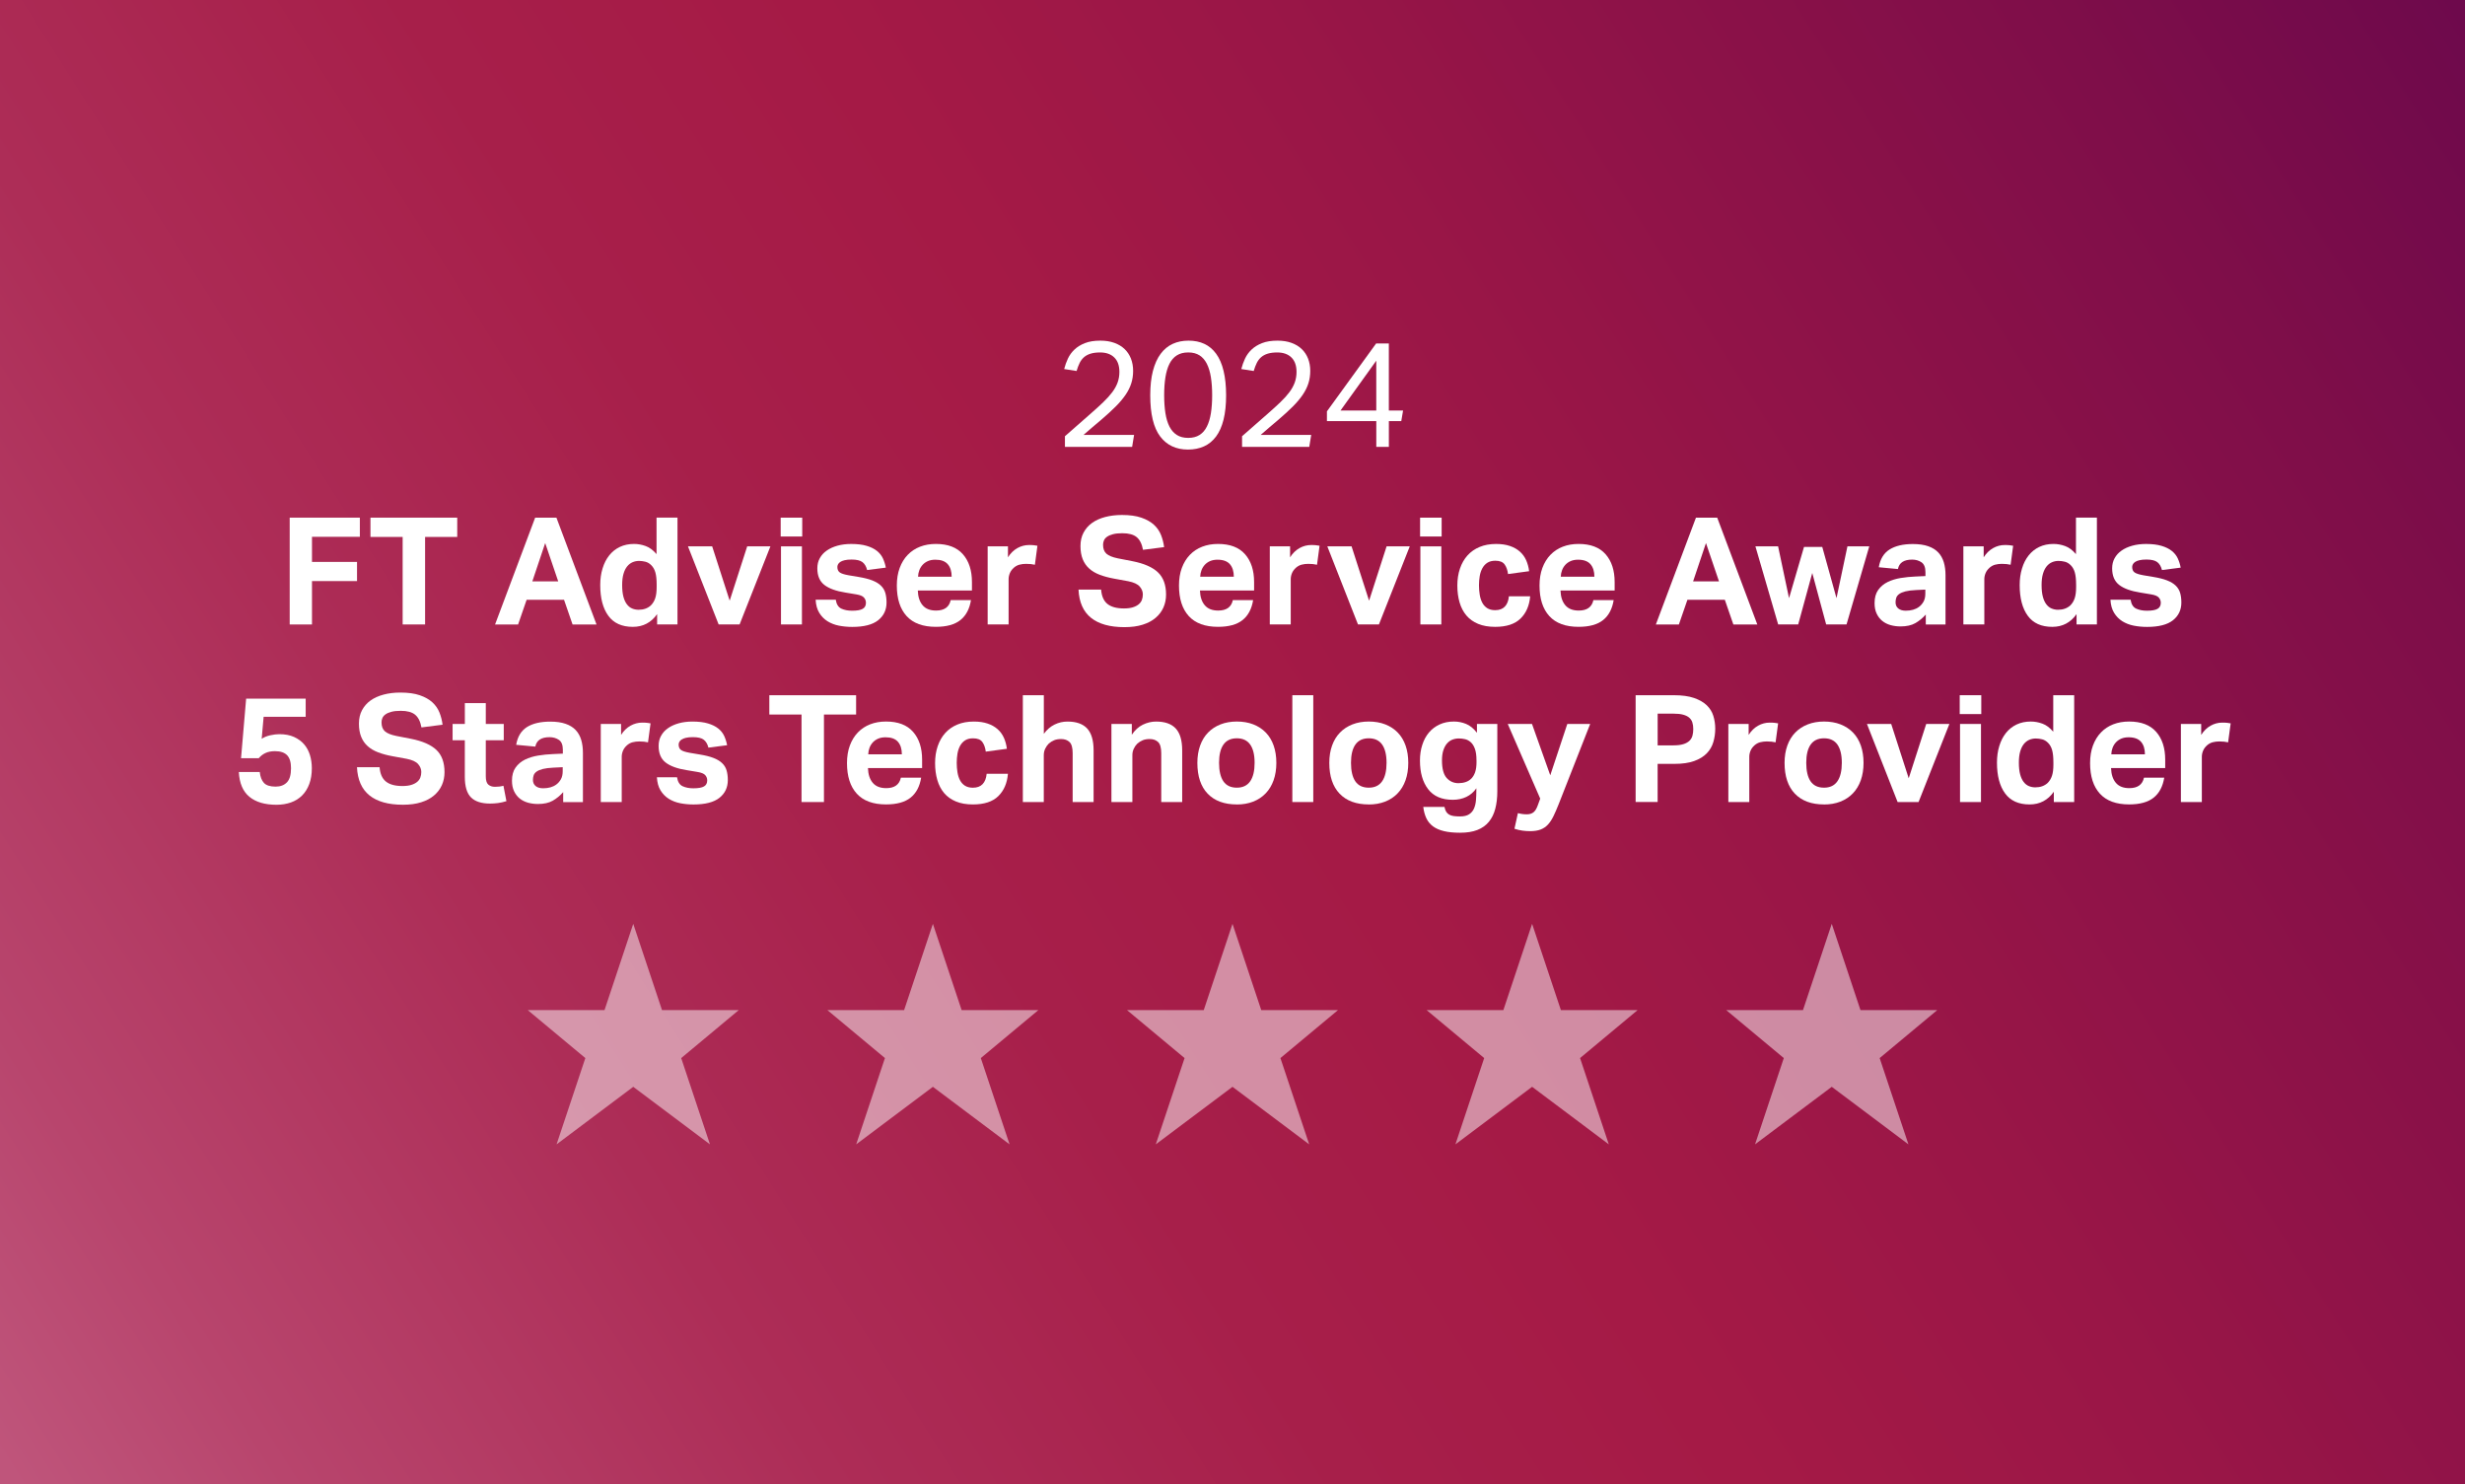 <?xml version="1.0" encoding="UTF-8"?>
<svg id="Layer_1" data-name="Layer 1" xmlns="http://www.w3.org/2000/svg" width="1098" height="661.16" xmlns:xlink="http://www.w3.org/1999/xlink" viewBox="0 0 1098 661.16">
  <rect x="0" y="0" width="1098" height="661.16" fill="#808080" stroke="none"/>
  <defs>
    <style>
      .cls-1 {
        fill: none;
      }

      .cls-2 {
        fill: url(#linear-gradient);
      }

      .cls-3 {
        clip-path: url(#clippath-1);
      }

      .cls-4 {
        clip-path: url(#clippath-3);
      }

      .cls-5 {
        clip-path: url(#clippath-4);
      }

      .cls-6 {
        clip-path: url(#clippath-2);
      }

      .cls-7 {
        clip-path: url(#clippath-7);
      }

      .cls-8 {
        clip-path: url(#clippath-6);
      }

      .cls-9 {
        clip-path: url(#clippath-5);
      }

      .cls-10 {
        fill: #fff;
      }

      .cls-11 {
        opacity: .5;
      }

      .cls-12 {
        clip-path: url(#clippath);
      }
    </style>
    <clipPath id="clippath">
      <rect class="cls-1" width="1098" height="661.16"/>
    </clipPath>
    <clipPath id="clippath-1">
      <rect class="cls-1" width="1098" height="661.16"/>
    </clipPath>
    <linearGradient id="linear-gradient" x1="544.81" y1="-112.92" x2="548.97" y2="-112.92" gradientTransform="translate(-130745 107620.9) rotate(-27.93) scale(308.51 294.86) skewX(4.04)" gradientUnits="userSpaceOnUse">
      <stop offset="0" stop-color="#bf557b"/>
      <stop offset=".08" stop-color="#b8456d"/>
      <stop offset=".24" stop-color="#ad2d57"/>
      <stop offset=".39" stop-color="#a71f4a"/>
      <stop offset=".51" stop-color="#a51a46"/>
      <stop offset=".64" stop-color="#9a1647"/>
      <stop offset=".87" stop-color="#7f0e49"/>
      <stop offset="1" stop-color="#6d094c"/>
    </linearGradient>
    <clipPath id="clippath-2">
      <rect class="cls-1" width="1098" height="661.16"/>
    </clipPath>
    <clipPath id="clippath-3">
      <rect class="cls-1" x="197.62" y="378.16" width="168.92" height="135.7"/>
    </clipPath>
    <clipPath id="clippath-4">
      <rect class="cls-1" x="731.46" y="378.16" width="168.92" height="135.7"/>
    </clipPath>
    <clipPath id="clippath-5">
      <rect class="cls-1" x="598.01" y="378.16" width="168.92" height="135.7"/>
    </clipPath>
    <clipPath id="clippath-6">
      <rect class="cls-1" x="464.54" y="378.16" width="168.92" height="135.7"/>
    </clipPath>
    <clipPath id="clippath-7">
      <rect class="cls-1" x="331.08" y="378.16" width="168.92" height="135.7"/>
    </clipPath>
  </defs>
  <g class="cls-12">
    <g>
      <g class="cls-3">
        <polygon class="cls-2" points="-311.75 165.29 823.49 -436.63 1409.75 495.87 274.49 1097.78 -311.75 165.29"/>
      </g>
      <g>
        <path class="cls-10" d="M474.43,194.24c1.69-1.51,3.51-3.11,5.46-4.79s3.93-3.42,5.93-5.2c2.13-1.86,4-3.57,5.6-5.1s2.93-3.01,4-4.43c1.07-1.42,1.86-2.86,2.4-4.33.53-1.47.8-3.04.8-4.73,0-2.8-.76-4.95-2.27-6.43-1.51-1.49-3.62-2.24-6.34-2.24-1.64,0-3.04.18-4.2.53-1.16.35-2.14.88-2.93,1.56-.8.69-1.45,1.54-1.96,2.57-.51,1.02-.97,2.23-1.37,3.6l-5.53-.87c.4-1.6.96-3.15,1.66-4.66s1.69-2.85,2.93-4.03,2.8-2.14,4.66-2.86c1.86-.74,4.15-1.1,6.86-1.1,2.36,0,4.44.33,6.27,1s3.34,1.59,4.56,2.77c1.22,1.18,2.16,2.59,2.8,4.23.64,1.64.97,3.47.97,5.46s-.28,3.87-.84,5.6c-.55,1.73-1.41,3.44-2.57,5.13-1.16,1.69-2.62,3.43-4.4,5.2s-3.89,3.71-6.34,5.8c-1.29,1.11-2.61,2.24-3.97,3.36-1.36,1.13-2.68,2.28-3.97,3.43h22.52l-.87,5.33h-29.93v-4.79h.02Z"/>
        <path class="cls-10" d="M529.15,200.24c-5.29,0-9.41-1.94-12.36-5.83s-4.43-10-4.43-18.36c0-4.18.4-7.8,1.2-10.86s1.94-5.6,3.44-7.6c1.49-1.99,3.27-3.47,5.37-4.43,2.09-.96,4.44-1.43,7.06-1.43s4.97.47,7.03,1.43c2.07.96,3.82,2.44,5.27,4.43s2.55,4.53,3.29,7.6,1.13,6.69,1.13,10.86-.37,7.79-1.13,10.83-1.86,5.55-3.33,7.53c-1.47,1.97-3.25,3.45-5.37,4.4-2.12.96-4.5,1.43-7.16,1.43h-.01ZM529.28,195.04c1.99,0,3.68-.43,5.04-1.3s2.45-2.1,3.26-3.74c.83-1.62,1.42-3.61,1.8-5.96.37-2.36.56-5.02.56-8s-.19-5.64-.56-8-.98-4.35-1.8-5.99c-.83-1.64-1.91-2.9-3.26-3.77-1.36-.87-3.03-1.3-5.04-1.3s-3.69.43-5.07,1.3-2.48,2.13-3.29,3.77c-.83,1.64-1.42,3.65-1.8,5.99-.37,2.36-.56,5.02-.56,8s.19,5.64.56,8,.98,4.34,1.8,5.96c.83,1.62,1.92,2.86,3.29,3.74s3.06,1.3,5.07,1.3Z"/>
        <path class="cls-10" d="M553.33,194.24c1.69-1.51,3.5-3.11,5.46-4.79,1.95-1.69,3.93-3.42,5.93-5.2,2.13-1.86,4-3.57,5.6-5.1s2.93-3.01,4-4.43c1.07-1.42,1.86-2.86,2.4-4.33.53-1.47.8-3.04.8-4.73,0-2.8-.76-4.95-2.27-6.43-1.51-1.49-3.62-2.24-6.34-2.24-1.64,0-3.04.18-4.2.53-1.16.35-2.14.88-2.93,1.56-.8.69-1.45,1.54-1.96,2.57-.51,1.02-.97,2.23-1.37,3.6l-5.53-.87c.4-1.6.96-3.15,1.66-4.66s1.69-2.85,2.93-4.03,2.8-2.14,4.66-2.86c1.86-.74,4.15-1.1,6.86-1.1,2.36,0,4.44.33,6.27,1s3.34,1.59,4.56,2.77c1.22,1.18,2.16,2.59,2.8,4.23.64,1.64.97,3.47.97,5.46s-.28,3.87-.84,5.6c-.55,1.73-1.41,3.44-2.57,5.13-1.16,1.69-2.62,3.43-4.4,5.2s-3.89,3.71-6.34,5.8c-1.29,1.11-2.61,2.24-3.97,3.36-1.36,1.13-2.68,2.28-3.97,3.43h22.52l-.87,5.33h-29.93v-4.79h.02Z"/>
        <path class="cls-10" d="M591.05,183.24l21.93-30.26h5.66v29.86h6.34l-.8,4.73h-5.53v11.46h-5.6v-11.46h-21.99v-4.33h0ZM613.04,182.85v-22.19l-15.93,22.19h15.93Z"/>
      </g>
      <g>
        <path class="cls-10" d="M129.03,230.57h31.26v8.53h-21.32v11.19h20.06v8.53h-20.06v19.33h-9.93v-47.58h-.01Z"/>
        <path class="cls-10" d="M179.34,239.16h-14.32v-8.59h38.65v8.59h-14.32v38.98h-9.99v-38.98h-.01Z"/>
        <path class="cls-10" d="M238.39,230.57h9.46l17.86,47.58h-10.67l-3.8-11h-16.66l-3.8,11h-10.26l17.86-47.58h0ZM248.65,258.95l-5.8-17.06-5.73,17.06h11.52,0Z"/>
        <path class="cls-10" d="M292.7,273.55c-2.67,3.78-6.27,5.66-10.8,5.66-4.89,0-8.53-1.64-10.93-4.94-2.4-3.28-3.6-7.84-3.6-13.66,0-2.71.34-5.19,1.04-7.43.68-2.25,1.67-4.18,2.96-5.8s2.86-2.88,4.73-3.77c1.86-.89,3.98-1.33,6.34-1.33,1.73,0,3.45.31,5.17.94,1.71.62,3.32,1.82,4.84,3.6v-16.26h9.33v47.58h-9.07v-4.59h0ZM292.5,260.35c0-2.23-.19-4-.56-5.33-.37-1.33-.99-2.42-1.83-3.26-.8-.8-1.67-1.32-2.63-1.56-.96-.24-1.9-.36-2.83-.36-1.02,0-1.98.2-2.9.59-.91.4-1.71,1.02-2.4,1.86-.69.85-1.23,1.95-1.63,3.33s-.59,3.02-.59,4.94c0,2.09.19,3.83.56,5.23s.9,2.53,1.56,3.39c.66.87,1.44,1.49,2.34,1.86s1.84.56,2.86.56c2.23,0,4.04-.64,5.46-1.93.89-.89,1.54-1.96,1.96-3.23s.63-2.9.63-4.9v-1.2h0Z"/>
        <path class="cls-10" d="M306.43,243.36h10.8l7.8,24.2,7.8-24.2h10.34l-13.73,34.78h-9.33l-13.66-34.78h-.01Z"/>
        <path class="cls-10" d="M347.74,230.57h9.6v8.4h-9.6v-8.4ZM347.88,243.36h9.33v34.78h-9.33v-34.78Z"/>
        <path class="cls-10" d="M372.27,267.08c.31,2.04,1.13,3.37,2.47,4,1.33.62,2.93.94,4.79.94,2.23,0,3.81-.28,4.76-.84.96-.55,1.43-1.45,1.43-2.7,0-.89-.3-1.66-.9-2.34-.59-.66-1.74-1.13-3.43-1.4l-4.79-.8c-4.22-.66-7.36-1.81-9.43-3.43s-3.1-4.08-3.1-7.36c0-1.69.36-3.2,1.1-4.53s1.76-2.47,3.1-3.39c1.33-.94,2.92-1.65,4.76-2.17,1.84-.51,3.88-.77,6.09-.77,2.75,0,5.07.28,6.93.84,1.86.55,3.38,1.3,4.56,2.24s2.06,2.04,2.67,3.33c.59,1.29,1.04,2.67,1.3,4.13l-8.33,1.07c-.4-1.6-1.1-2.78-2.1-3.54s-2.61-1.13-4.83-1.13c-1.25,0-2.28.1-3.1.3-.83.2-1.47.45-1.93.77-.46.31-.8.66-1,1.07-.2.4-.3.78-.3,1.13,0,1.11.34,1.92,1.04,2.44.68.51,2.03.95,4.03,1.3l4.4.74c2.45.4,4.46.91,6.06,1.53s2.88,1.39,3.83,2.3c.96.91,1.62,1.99,1.99,3.23.37,1.25.56,2.69.56,4.33,0,3.28-1.25,5.92-3.74,7.9-2.49,1.97-6.34,2.96-11.52,2.96-2.09,0-4.08-.19-5.96-.56s-3.58-1.04-5.07-1.96c-1.49-.94-2.71-2.18-3.67-3.74s-1.5-3.5-1.63-5.86h8.92l.02-.02Z"/>
        <path class="cls-10" d="M432.51,267.28c-.62,3.91-2.19,6.88-4.69,8.89-2.51,2.02-6.16,3.03-10.96,3.03-5.77,0-10.11-1.6-13.02-4.79-2.91-3.2-4.36-7.73-4.36-13.6,0-2.93.42-5.54,1.27-7.83s2.03-4.23,3.57-5.83,3.36-2.81,5.5-3.64,4.48-1.23,7.06-1.23c5.33,0,9.34,1.53,12.03,4.59,2.69,3.06,4.03,7.19,4.03,12.4v3.74h-24.12c.09,2.8.8,4.99,2.14,6.57,1.33,1.58,3.33,2.37,5.99,2.37,3.69,0,5.86-1.55,6.53-4.66h9.07-.03ZM423.91,256.89c0-2.4-.58-4.26-1.76-5.6s-3.01-1.99-5.5-1.99c-1.25,0-2.34.2-3.26.59-.94.4-1.72.95-2.37,1.63-.64.69-1.15,1.49-1.5,2.4-.35.91-.55,1.9-.59,2.96h15-.01Z"/>
        <path class="cls-10" d="M439.91,243.36h9.07v4.87c1.16-1.82,2.56-3.18,4.2-4.1s3.37-1.37,5.2-1.37c.89,0,1.62.03,2.2.1.57.07,1.09.14,1.53.23l-1.13,8.46c-1.07-.26-2.38-.4-3.93-.4-1.02,0-1.99.12-2.93.36s-1.77.71-2.53,1.37c-.8.72-1.39,1.51-1.76,2.4s-.56,1.8-.56,2.73v20.13h-9.33v-34.78h-.01Z"/>
        <path class="cls-10" d="M490.48,262.62c.22,2.93,1.17,5.07,2.83,6.4,1.66,1.33,4.12,1.99,7.36,1.99,1.55,0,2.86-.17,3.93-.5s1.93-.78,2.6-1.33c.66-.55,1.15-1.21,1.43-1.96.29-.76.43-1.58.43-2.47,0-1.25-.46-2.41-1.4-3.5-.94-1.09-2.64-1.87-5.13-2.37l-6.19-1.13c-2.45-.44-4.59-1.02-6.47-1.73-1.86-.71-3.44-1.63-4.69-2.77-1.27-1.13-2.24-2.52-2.9-4.16s-1-3.6-1-5.86.45-4.26,1.37-5.99,2.18-3.17,3.8-4.33c1.62-1.16,3.57-2.03,5.83-2.63,2.27-.59,4.75-.9,7.46-.9,3.47,0,6.36.4,8.66,1.2,2.31.8,4.18,1.85,5.6,3.16,1.42,1.31,2.48,2.83,3.16,4.56.68,1.73,1.15,3.54,1.37,5.4l-9.4,1.2c-.48-2.62-1.43-4.51-2.83-5.66-1.4-1.16-3.53-1.73-6.37-1.73-1.69,0-3.07.14-4.16.43s-1.96.66-2.63,1.13c-.67.46-1.13,1.01-1.4,1.63s-.4,1.27-.4,1.93c0,1.77.5,3.11,1.5,4,1,.89,2.7,1.58,5.1,2.07l6.53,1.27c5.16,1.02,8.94,2.68,11.33,4.97,2.4,2.29,3.6,5.59,3.6,9.89,0,2.09-.39,4.01-1.17,5.76s-1.93,3.28-3.47,4.59c-1.53,1.31-3.46,2.34-5.76,3.06-2.31.74-5.02,1.1-8.13,1.1-6.49,0-11.45-1.39-14.9-4.16-3.45-2.78-5.3-6.96-5.56-12.56h10.08Z"/>
        <path class="cls-10" d="M558.19,267.28c-.63,3.91-2.19,6.88-4.69,8.89-2.51,2.02-6.16,3.03-10.96,3.03-5.77,0-10.11-1.6-13.02-4.79-2.91-3.2-4.36-7.73-4.36-13.6,0-2.93.42-5.54,1.27-7.83s2.03-4.23,3.57-5.83c1.53-1.6,3.36-2.81,5.5-3.64s4.48-1.23,7.06-1.23c5.33,0,9.34,1.53,12.03,4.59s4.03,7.19,4.03,12.4v3.74h-24.12c.09,2.8.8,4.99,2.14,6.57,1.33,1.58,3.33,2.37,5.99,2.37,3.69,0,5.86-1.55,6.53-4.66h9.07-.03ZM549.59,256.89c0-2.4-.59-4.26-1.76-5.6-1.18-1.33-3.01-1.99-5.5-1.99-1.25,0-2.34.2-3.26.59-.94.4-1.72.95-2.37,1.63-.64.69-1.15,1.49-1.5,2.4-.35.91-.55,1.9-.59,2.96h15-.01Z"/>
        <path class="cls-10" d="M565.58,243.36h9.07v4.87c1.16-1.82,2.56-3.18,4.2-4.1s3.37-1.37,5.2-1.37c.89,0,1.62.03,2.2.1.57.07,1.09.14,1.53.23l-1.13,8.46c-1.07-.26-2.38-.4-3.93-.4-1.02,0-1.99.12-2.93.36s-1.77.71-2.53,1.37c-.8.72-1.39,1.51-1.76,2.4-.37.89-.56,1.8-.56,2.73v20.13h-9.33v-34.78h-.01Z"/>
        <path class="cls-10" d="M591.24,243.36h10.8l7.8,24.2,7.8-24.2h10.32l-13.73,34.78h-9.33l-13.66-34.78Z"/>
        <path class="cls-10" d="M632.56,230.57h9.6v8.4h-9.6v-8.4ZM632.69,243.36h9.33v34.78h-9.33v-34.78Z"/>
        <path class="cls-10" d="M681.6,265.55c-.35,4.18-1.78,7.49-4.3,9.96s-6.28,3.7-11.29,3.7c-2.93,0-5.47-.44-7.6-1.33-2.14-.89-3.88-2.14-5.23-3.74s-2.37-3.54-3.03-5.8c-.66-2.27-1-4.77-1-7.53s.39-5.28,1.17-7.56c.78-2.29,1.9-4.24,3.36-5.86s3.26-2.88,5.4-3.77,4.57-1.33,7.33-1.33c2.36,0,4.41.3,6.16.9,1.75.59,3.23,1.43,4.43,2.5s2.14,2.35,2.8,3.83c.66,1.49,1.11,3.12,1.33,4.9l-9.4,1.27c-.22-1.77-.74-3.21-1.53-4.3-.8-1.09-2.18-1.63-4.13-1.63-1.42,0-2.6.3-3.54.9s-1.67,1.41-2.24,2.44c-.55,1.02-.95,2.19-1.17,3.5-.22,1.31-.33,2.68-.33,4.1s.11,2.86.33,4.2c.22,1.33.59,2.51,1.13,3.54.53,1.02,1.27,1.83,2.2,2.44.94.59,2.12.9,3.54.9,1.86,0,3.31-.53,4.33-1.6s1.62-2.6,1.8-4.59h9.46l.02-.06Z"/>
        <path class="cls-10" d="M718.79,267.28c-.63,3.91-2.19,6.88-4.69,8.89-2.51,2.02-6.16,3.03-10.96,3.03-5.77,0-10.11-1.6-13.02-4.79-2.91-3.2-4.36-7.73-4.36-13.6,0-2.93.42-5.54,1.27-7.83s2.03-4.23,3.57-5.83c1.53-1.6,3.36-2.81,5.5-3.64s4.48-1.23,7.06-1.23c5.33,0,9.34,1.53,12.03,4.59s4.03,7.19,4.03,12.4v3.74h-24.12c.09,2.8.8,4.99,2.14,6.57,1.33,1.58,3.33,2.37,5.99,2.37,3.69,0,5.86-1.55,6.53-4.66h9.07-.03ZM710.2,256.89c0-2.4-.59-4.26-1.76-5.6-1.18-1.33-3.01-1.99-5.5-1.99-1.25,0-2.34.2-3.26.59-.94.4-1.72.95-2.37,1.63-.64.69-1.15,1.49-1.5,2.4-.35.91-.55,1.9-.59,2.96h15-.01Z"/>
        <path class="cls-10" d="M755.45,230.57h9.46l17.86,47.58h-10.67l-3.8-11h-16.66l-3.8,11h-10.26l17.86-47.58h0ZM765.7,258.95l-5.8-17.06-5.73,17.06h11.52Z"/>
        <path class="cls-10" d="M781.9,243.36h10.13l4.87,23.06,6.67-22.8h8.13l6.34,22.8,4.87-23.06h9.73l-10.13,34.78h-9.07l-6.19-22.93-6.27,22.93h-8.92l-10.13-34.78h-.02Z"/>
        <path class="cls-10" d="M857.8,273.75c-1.38,1.55-2.92,2.82-4.63,3.8s-3.92,1.47-6.63,1.47c-1.55,0-3.03-.2-4.43-.59s-2.62-1.02-3.67-1.86c-1.05-.85-1.87-1.92-2.5-3.23-.63-1.31-.94-2.88-.94-4.69,0-2.4.53-4.35,1.6-5.86,1.07-1.51,2.47-2.69,4.2-3.54s3.68-1.44,5.83-1.8c2.16-.35,4.34-.57,6.57-.66l4.46-.2v-1.73c0-2.14-.59-3.6-1.76-4.4-1.18-.8-2.57-1.2-4.16-1.2-3.69,0-5.8,1.4-6.34,4.2l-8.53-.8c.62-3.65,2.23-6.27,4.79-7.9,2.58-1.62,6.04-2.44,10.4-2.44,2.67,0,4.94.32,6.8.97,1.86.64,3.36,1.56,4.5,2.77s1.95,2.66,2.47,4.36c.51,1.71.77,3.64.77,5.76v21.99h-8.79v-4.42ZM857.61,262.62l-4.13.2c-1.96.09-3.54.29-4.73.59-1.2.31-2.13.71-2.77,1.17s-1.08,1.01-1.3,1.63c-.22.63-.33,1.31-.33,2.07,0,1.16.4,2.07,1.2,2.73.8.66,1.91,1,3.33,1,2.4,0,4.35-.55,5.86-1.66.84-.62,1.53-1.41,2.07-2.37.53-.96.8-2.14.8-3.57v-1.8h-.01Z"/>
        <path class="cls-10" d="M874.53,243.36h9.07v4.87c1.16-1.82,2.56-3.18,4.2-4.1s3.37-1.37,5.2-1.37c.89,0,1.62.03,2.2.1.57.07,1.09.14,1.53.23l-1.13,8.46c-1.07-.26-2.38-.4-3.93-.4-1.02,0-1.99.12-2.93.36s-1.77.71-2.53,1.37c-.8.72-1.39,1.51-1.76,2.4-.37.89-.56,1.8-.56,2.73v20.13h-9.33v-34.78h-.01Z"/>
        <path class="cls-10" d="M924.97,273.55c-2.67,3.78-6.27,5.66-10.8,5.66-4.89,0-8.53-1.64-10.93-4.94-2.4-3.28-3.6-7.84-3.6-13.66,0-2.71.34-5.19,1.04-7.43.68-2.25,1.67-4.18,2.96-5.8s2.86-2.88,4.73-3.77,3.98-1.33,6.34-1.33c1.73,0,3.45.31,5.17.94,1.71.62,3.32,1.82,4.83,3.6v-16.26h9.33v47.58h-9.07v-4.59h.01ZM924.77,260.35c0-2.23-.19-4-.56-5.33-.37-1.33-.99-2.42-1.83-3.26-.8-.8-1.67-1.32-2.63-1.56s-1.9-.36-2.83-.36c-1.02,0-1.98.2-2.9.59s-1.71,1.02-2.4,1.86c-.68.85-1.23,1.95-1.63,3.33s-.59,3.02-.59,4.94c0,2.09.19,3.83.56,5.23s.9,2.53,1.56,3.39c.67.87,1.44,1.49,2.34,1.86s1.84.56,2.86.56c2.23,0,4.04-.64,5.47-1.93.89-.89,1.54-1.96,1.96-3.23s.63-2.9.63-4.9v-1.2h0Z"/>
        <path class="cls-10" d="M949.04,267.08c.31,2.04,1.13,3.37,2.47,4,1.33.62,2.93.94,4.79.94,2.23,0,3.81-.28,4.76-.84.96-.55,1.43-1.45,1.43-2.7,0-.89-.3-1.66-.9-2.34-.59-.66-1.74-1.13-3.44-1.4l-4.79-.8c-4.22-.66-7.36-1.81-9.43-3.43s-3.1-4.08-3.1-7.36c0-1.69.36-3.2,1.1-4.53s1.76-2.47,3.1-3.39c1.33-.94,2.92-1.65,4.77-2.17,1.84-.51,3.88-.77,6.09-.77,2.75,0,5.07.28,6.93.84,1.86.55,3.38,1.3,4.56,2.24s2.07,2.04,2.67,3.33,1.04,2.67,1.3,4.13l-8.33,1.07c-.4-1.6-1.1-2.78-2.1-3.54s-2.61-1.13-4.84-1.13c-1.25,0-2.28.1-3.1.3-.83.2-1.47.45-1.93.77-.46.31-.8.66-1,1.07-.2.4-.3.78-.3,1.13,0,1.11.34,1.92,1.04,2.44.68.51,2.03.95,4.03,1.3l4.4.74c2.45.4,4.46.91,6.06,1.53s2.88,1.39,3.83,2.3,1.62,1.99,1.99,3.23c.37,1.25.56,2.69.56,4.33,0,3.28-1.25,5.92-3.74,7.9-2.49,1.97-6.34,2.96-11.52,2.96-2.09,0-4.08-.19-5.96-.56-1.88-.37-3.58-1.04-5.07-1.96-1.49-.94-2.71-2.18-3.67-3.74s-1.5-3.5-1.63-5.86h8.92l.03-.02Z"/>
      </g>
      <g>
        <path class="cls-10" d="M115.7,343.84c.22,2.14.85,3.76,1.86,4.87,1.02,1.11,2.75,1.66,5.2,1.66,2.14,0,3.81-.63,5.04-1.9s1.83-3.36,1.83-6.3c0-2.62-.57-4.54-1.73-5.76-1.16-1.22-2.95-1.83-5.4-1.83-1.64,0-3.04.26-4.2.8-1.16.53-2.18,1.31-3.06,2.34h-7.87l2.27-26.52h26.52v8.07h-18.73l-.87,9.8c1.07-.71,2.34-1.23,3.8-1.56,1.47-.33,2.82-.5,4.07-.5,2.53,0,4.7.41,6.53,1.23,1.82.83,3.32,1.92,4.5,3.29s2.04,2.97,2.6,4.79c.55,1.82.84,3.76.84,5.8,0,2.67-.37,5.02-1.13,7.06s-1.82,3.76-3.2,5.13-3.03,2.41-4.97,3.1c-1.93.68-4.08,1.04-6.43,1.04-5.2,0-9.23-1.19-12.1-3.57s-4.43-6.05-4.69-11.03h9.33,0Z"/>
        <path class="cls-10" d="M169.08,341.72c.22,2.93,1.17,5.07,2.83,6.4s4.12,1.99,7.36,1.99c1.55,0,2.86-.17,3.93-.5s1.93-.78,2.6-1.33c.66-.55,1.15-1.21,1.43-1.96.29-.76.43-1.58.43-2.47,0-1.25-.46-2.41-1.4-3.5s-2.64-1.87-5.13-2.37l-6.19-1.13c-2.45-.44-4.59-1.02-6.47-1.73-1.86-.71-3.44-1.63-4.69-2.77-1.27-1.13-2.24-2.52-2.9-4.16s-1-3.6-1-5.86.45-4.26,1.37-5.99,2.18-3.17,3.8-4.33,3.57-2.03,5.83-2.63,4.75-.9,7.46-.9c3.47,0,6.36.4,8.66,1.2,2.31.8,4.18,1.85,5.6,3.16,1.42,1.31,2.48,2.83,3.16,4.56s1.15,3.54,1.37,5.4l-9.4,1.2c-.48-2.62-1.43-4.51-2.83-5.66-1.4-1.16-3.53-1.73-6.37-1.73-1.69,0-3.07.14-4.16.43s-1.96.66-2.63,1.13c-.66.46-1.13,1.01-1.4,1.63s-.4,1.27-.4,1.93c0,1.77.5,3.11,1.5,4s2.7,1.58,5.1,2.07l6.53,1.27c5.16,1.02,8.92,2.68,11.33,4.97,2.4,2.29,3.6,5.59,3.6,9.89,0,2.09-.39,4.01-1.17,5.76-.78,1.75-1.93,3.28-3.47,4.59-1.53,1.31-3.46,2.34-5.76,3.06-2.31.74-5.02,1.1-8.13,1.1-6.49,0-11.45-1.39-14.9-4.16-3.44-2.78-5.3-6.96-5.56-12.56h10.08Z"/>
        <path class="cls-10" d="M207.06,329.72h-5.46v-7.26h5.46v-9.27h9.33v9.27h8v7.26h-8v16.06c0,1.82.37,3.05,1.13,3.7.76.64,1.73.97,2.93.97.62,0,1.26-.03,1.9-.1s1.28-.19,1.9-.36l1.33,6.86c-1.29.4-2.55.67-3.77.84-1.22.15-2.39.23-3.5.23-3.82,0-6.65-.91-8.49-2.73-1.84-1.82-2.77-4.89-2.77-9.2v-16.26h.01Z"/>
        <path class="cls-10" d="M250.85,352.84c-1.38,1.55-2.92,2.82-4.63,3.8s-3.92,1.47-6.63,1.47c-1.55,0-3.03-.2-4.43-.59-1.4-.4-2.62-1.02-3.67-1.86-1.05-.85-1.87-1.92-2.5-3.23-.62-1.31-.94-2.88-.94-4.69,0-2.4.53-4.35,1.6-5.86s2.47-2.69,4.2-3.54c1.73-.85,3.68-1.44,5.83-1.8,2.16-.35,4.34-.57,6.57-.66l4.46-.2v-1.73c0-2.14-.58-3.6-1.76-4.4-1.18-.8-2.57-1.2-4.16-1.2-3.69,0-5.8,1.4-6.34,4.2l-8.53-.8c.62-3.65,2.23-6.27,4.79-7.9,2.58-1.62,6.04-2.43,10.4-2.43,2.67,0,4.94.32,6.8.97,1.86.64,3.36,1.56,4.5,2.77s1.95,2.66,2.47,4.36c.51,1.71.77,3.64.77,5.76v21.99h-8.79v-4.42ZM250.65,341.72l-4.13.2c-1.95.09-3.54.29-4.73.59-1.2.31-2.13.71-2.77,1.17-.64.46-1.08,1.01-1.3,1.63-.22.63-.33,1.31-.33,2.07,0,1.16.4,2.07,1.2,2.73s1.91,1,3.33,1c2.4,0,4.35-.55,5.86-1.66.85-.62,1.53-1.41,2.07-2.37.53-.96.8-2.14.8-3.57v-1.8h-.01Z"/>
        <path class="cls-10" d="M267.58,322.46h9.07v4.87c1.16-1.82,2.56-3.18,4.2-4.1,1.64-.91,3.37-1.37,5.2-1.37.89,0,1.62.03,2.2.1.57.07,1.09.14,1.53.23l-1.13,8.46c-1.07-.26-2.38-.4-3.93-.4-1.02,0-1.99.12-2.93.36s-1.77.71-2.53,1.37c-.8.72-1.39,1.51-1.76,2.4-.37.89-.56,1.8-.56,2.73v20.13h-9.33v-34.78h-.01Z"/>
        <path class="cls-10" d="M301.57,346.18c.31,2.04,1.13,3.37,2.47,4,1.33.62,2.93.94,4.79.94,2.23,0,3.81-.28,4.76-.84.96-.55,1.43-1.45,1.43-2.7,0-.89-.3-1.66-.9-2.34-.59-.66-1.74-1.13-3.43-1.4l-4.79-.8c-4.22-.66-7.36-1.81-9.43-3.43-2.07-1.62-3.1-4.08-3.1-7.36,0-1.69.36-3.2,1.1-4.53s1.76-2.47,3.1-3.39c1.33-.94,2.92-1.65,4.76-2.17,1.84-.51,3.88-.77,6.09-.77,2.75,0,5.07.28,6.93.84,1.86.55,3.38,1.3,4.56,2.24s2.06,2.04,2.67,3.33c.59,1.29,1.04,2.67,1.3,4.13l-8.33,1.07c-.4-1.6-1.1-2.78-2.1-3.54s-2.61-1.13-4.83-1.13c-1.25,0-2.28.1-3.1.3-.83.2-1.47.45-1.93.77-.46.31-.8.66-1,1.07-.2.4-.3.78-.3,1.13,0,1.11.34,1.92,1.04,2.43.68.51,2.03.95,4.03,1.3l4.4.74c2.45.4,4.46.91,6.06,1.53,1.6.62,2.88,1.39,3.83,2.3.96.91,1.62,1.99,1.99,3.23.37,1.25.56,2.69.56,4.33,0,3.28-1.25,5.92-3.74,7.9-2.49,1.97-6.34,2.96-11.52,2.96-2.09,0-4.08-.19-5.96-.56s-3.58-1.04-5.07-1.96c-1.49-.94-2.71-2.18-3.67-3.74s-1.5-3.5-1.63-5.86h8.92l.02-.02Z"/>
        <path class="cls-10" d="M357.01,318.26h-14.32v-8.59h38.65v8.59h-14.32v38.98h-9.99v-38.98h-.01Z"/>
        <path class="cls-10" d="M410.31,346.38c-.62,3.91-2.19,6.88-4.69,8.89-2.51,2.02-6.16,3.03-10.96,3.03-5.77,0-10.11-1.6-13.02-4.79-2.91-3.2-4.36-7.73-4.36-13.6,0-2.93.42-5.54,1.27-7.83s2.03-4.23,3.57-5.83,3.36-2.81,5.5-3.64,4.48-1.23,7.06-1.23c5.33,0,9.34,1.53,12.03,4.59s4.03,7.19,4.03,12.4v3.74h-24.12c.09,2.8.8,4.99,2.14,6.57s3.33,2.37,5.99,2.37c3.69,0,5.86-1.55,6.53-4.66h9.07-.03ZM401.72,335.99c0-2.4-.58-4.26-1.76-5.6s-3.01-1.99-5.5-1.99c-1.25,0-2.34.2-3.26.59-.94.4-1.72.95-2.37,1.63-.64.69-1.15,1.49-1.5,2.4-.35.91-.55,1.9-.59,2.96h15-.01Z"/>
        <path class="cls-10" d="M448.97,344.65c-.35,4.18-1.78,7.49-4.3,9.96-2.51,2.47-6.28,3.7-11.29,3.7-2.93,0-5.46-.44-7.6-1.33s-3.88-2.14-5.23-3.74-2.37-3.54-3.03-5.8c-.66-2.27-1-4.77-1-7.53s.39-5.28,1.17-7.56c.78-2.29,1.9-4.24,3.36-5.86s3.26-2.88,5.4-3.77c2.14-.89,4.57-1.33,7.33-1.33,2.36,0,4.41.3,6.16.9,1.75.59,3.23,1.43,4.43,2.5s2.14,2.35,2.8,3.83,1.11,3.12,1.33,4.9l-9.4,1.27c-.22-1.77-.74-3.21-1.53-4.3-.8-1.09-2.18-1.63-4.13-1.63-1.42,0-2.6.3-3.54.9s-1.67,1.41-2.24,2.43c-.55,1.02-.95,2.19-1.17,3.5s-.33,2.68-.33,4.1.11,2.86.33,4.2c.22,1.33.59,2.51,1.13,3.54.53,1.02,1.27,1.83,2.2,2.43.94.59,2.1.9,3.54.9,1.86,0,3.31-.53,4.33-1.6s1.62-2.6,1.8-4.59h9.46l.02-.06Z"/>
        <path class="cls-10" d="M455.63,309.66h9.33v17.19c1.38-1.86,2.97-3.24,4.79-4.13s3.74-1.33,5.73-1.33c3.96,0,6.89,1.04,8.79,3.1s2.86,5.32,2.86,9.76v22.99h-9.33v-21.73c0-2.45-.46-4.11-1.4-5-.94-.89-2.18-1.33-3.74-1.33-1.2,0-2.24.18-3.1.53-.87.35-1.67.87-2.43,1.53-.62.63-1.15,1.37-1.56,2.24s-.63,1.81-.63,2.83v20.92h-9.33v-47.58h.01Z"/>
        <path class="cls-10" d="M495.08,322.46h9.07v4.79c1.38-2.04,3.01-3.54,4.9-4.46s3.86-1.4,5.89-1.4c3.96,0,6.89,1.04,8.79,3.1,1.91,2.07,2.86,5.32,2.86,9.76v22.99h-9.33v-21.73c0-2.45-.46-4.11-1.4-5-.94-.89-2.18-1.33-3.74-1.33-1.2,0-2.24.18-3.1.53-.87.35-1.67.87-2.43,1.53-.63.63-1.15,1.37-1.56,2.24s-.63,1.81-.63,2.83v20.92h-9.33v-34.78h0Z"/>
        <path class="cls-10" d="M550.93,358.31c-5.6,0-9.93-1.6-12.99-4.79s-4.59-7.78-4.59-13.73c0-2.84.41-5.41,1.23-7.7s1.99-4.22,3.54-5.8c1.53-1.58,3.38-2.79,5.56-3.64,2.18-.85,4.59-1.27,7.26-1.27s5.16.42,7.33,1.27,4.03,2.06,5.56,3.64c1.53,1.58,2.7,3.51,3.5,5.8.8,2.29,1.2,4.86,1.2,7.7s-.41,5.48-1.23,7.77-1.99,4.23-3.54,5.83c-1.53,1.6-3.39,2.82-5.56,3.67-2.18.85-4.59,1.27-7.26,1.27h-.01ZM550.93,350.84c2.67,0,4.65-.96,5.96-2.86s1.96-4.64,1.96-8.2-.66-6.27-1.96-8.13c-1.31-1.86-3.29-2.8-5.96-2.8s-4.65.94-5.96,2.8-1.96,4.57-1.96,8.13.64,6.35,1.93,8.23,3.28,2.83,5.99,2.83Z"/>
        <path class="cls-10" d="M575.65,309.66h9.33v47.58h-9.33v-47.58Z"/>
        <path class="cls-10" d="M609.7,358.31c-5.6,0-9.93-1.6-12.99-4.79-3.06-3.2-4.59-7.78-4.59-13.73,0-2.84.41-5.41,1.23-7.7s1.99-4.22,3.54-5.8c1.53-1.58,3.38-2.79,5.56-3.64s4.59-1.27,7.26-1.27,5.16.42,7.33,1.27c2.17.85,4.03,2.06,5.56,3.64s2.7,3.51,3.5,5.8c.8,2.29,1.2,4.86,1.2,7.7s-.41,5.48-1.23,7.77-1.99,4.23-3.54,5.83c-1.53,1.6-3.39,2.82-5.56,3.67-2.18.85-4.59,1.27-7.26,1.27h-.01ZM609.7,350.84c2.67,0,4.65-.96,5.96-2.86s1.96-4.64,1.96-8.2-.66-6.27-1.96-8.13c-1.31-1.86-3.29-2.8-5.96-2.8s-4.65.94-5.96,2.8-1.96,4.57-1.96,8.13.64,6.35,1.93,8.23,3.28,2.83,5.99,2.83Z"/>
        <path class="cls-10" d="M643.43,359.44c.18.89.43,1.6.77,2.14.33.53.78.96,1.33,1.27s1.22.52,1.99.63c.78.11,1.72.17,2.83.17,1.73,0,3.09-.32,4.07-.97.98-.64,1.7-1.5,2.16-2.57.46-1.07.76-2.29.87-3.67s.17-2.8.17-4.26v-1.07c-1.16,1.69-2.63,2.96-4.43,3.83s-3.83,1.3-6.09,1.3c-4.89,0-8.54-1.58-10.96-4.73-2.42-3.15-3.64-7.39-3.64-12.73,0-2.53.34-4.87,1.04-7,.68-2.14,1.67-3.97,2.96-5.5,1.29-1.53,2.88-2.73,4.76-3.6s4.01-1.3,6.37-1.3c1.86,0,3.68.35,5.43,1.07,1.75.72,3.36,2.03,4.83,3.93v-3.93h9.07v29.93c0,2.93-.3,5.54-.9,7.83-.59,2.29-1.55,4.23-2.86,5.83s-3.02,2.81-5.13,3.64-4.67,1.23-7.7,1.23c-2.8,0-5.19-.23-7.16-.71-1.97-.46-3.61-1.18-4.9-2.14s-2.28-2.16-2.96-3.6-1.15-3.12-1.37-5.04h9.48ZM657.68,338.65c0-2.09-.23-3.78-.69-5.07s-1.08-2.28-1.83-2.96c-.76-.68-1.6-1.15-2.53-1.37-.94-.22-1.86-.33-2.8-.33-1.02,0-1.98.18-2.9.53s-1.71.94-2.4,1.73c-.68.8-1.23,1.82-1.63,3.06s-.59,2.73-.59,4.46c0,3.69.71,6.3,2.1,7.83,1.4,1.53,3.14,2.3,5.23,2.3,1.16,0,2.24-.17,3.23-.5,1-.33,1.85-.87,2.57-1.6.71-.74,1.27-1.69,1.66-2.86s.59-2.61.59-4.3v-.94h-.01Z"/>
        <path class="cls-10" d="M676.14,362.18c1.29.35,2.6.53,3.93.53,1.25,0,2.25-.3,3-.9s1.4-1.65,1.93-3.16l1.07-2.93-14.46-33.25h10.8l8.13,22.86,7.59-22.86h10.19l-14.06,35.79c-.8,1.99-1.55,3.75-2.27,5.23s-1.52,2.73-2.44,3.74-1.99,1.74-3.26,2.24c-1.27.48-2.83.74-4.69.74-1.16,0-2.3-.08-3.44-.23-1.13-.15-2.32-.43-3.57-.84l1.53-6.93h.01Z"/>
        <path class="cls-10" d="M728.58,309.66h16.99c3.65,0,6.65.41,9.03,1.23,2.38.83,4.26,1.91,5.66,3.26,1.4,1.36,2.38,2.93,2.93,4.73s.84,3.68.84,5.63c0,2.09-.28,4.09-.84,5.99-.55,1.91-1.53,3.59-2.93,5.04-1.4,1.44-3.26,2.59-5.6,3.43-2.34.85-5.28,1.27-8.83,1.27h-7.46v16.99h-9.8v-47.58h-.01ZM745.51,331.99c1.73,0,3.16-.18,4.3-.53s2.03-.85,2.7-1.47c.66-.62,1.12-1.39,1.37-2.3s.36-1.9.36-2.96-.13-2.09-.4-2.93c-.26-.85-.74-1.55-1.4-2.14-.67-.57-1.56-1.02-2.7-1.33s-2.57-.46-4.3-.46h-7.06v14.13h7.13Z"/>
        <path class="cls-10" d="M769.84,322.46h9.07v4.87c1.16-1.82,2.56-3.18,4.2-4.1s3.37-1.37,5.2-1.37c.89,0,1.62.03,2.2.1.57.07,1.09.14,1.53.23l-1.13,8.46c-1.07-.26-2.38-.4-3.93-.4-1.02,0-1.99.12-2.93.36s-1.77.71-2.53,1.37c-.8.72-1.39,1.51-1.76,2.4-.37.89-.56,1.8-.56,2.73v20.13h-9.33v-34.78h-.01Z"/>
        <path class="cls-10" d="M812.49,358.31c-5.6,0-9.93-1.6-12.99-4.79-3.06-3.2-4.59-7.78-4.59-13.73,0-2.84.41-5.41,1.23-7.7s1.99-4.22,3.54-5.8c1.53-1.58,3.38-2.79,5.56-3.64s4.59-1.27,7.26-1.27,5.16.42,7.33,1.27c2.17.85,4.03,2.06,5.56,3.64s2.7,3.51,3.5,5.8c.8,2.29,1.2,4.86,1.2,7.7s-.41,5.48-1.23,7.77-1.99,4.23-3.54,5.83c-1.53,1.6-3.39,2.82-5.56,3.67-2.18.85-4.59,1.27-7.26,1.27h-.01ZM812.49,350.84c2.67,0,4.65-.96,5.96-2.86s1.96-4.64,1.96-8.2-.66-6.27-1.96-8.13c-1.31-1.86-3.29-2.8-5.96-2.8s-4.65.94-5.96,2.8-1.96,4.57-1.96,8.13.64,6.35,1.93,8.23,3.28,2.83,5.99,2.83Z"/>
        <path class="cls-10" d="M831.61,322.46h10.8l7.8,24.2,7.8-24.2h10.32l-13.73,34.78h-9.33l-13.66-34.78Z"/>
        <path class="cls-10" d="M872.93,309.66h9.6v8.4h-9.6v-8.4ZM873.07,322.46h9.33v34.78h-9.33v-34.78Z"/>
        <path class="cls-10" d="M914.85,352.65c-2.67,3.78-6.27,5.66-10.8,5.66-4.89,0-8.53-1.64-10.93-4.94-2.4-3.28-3.6-7.84-3.6-13.66,0-2.71.34-5.19,1.04-7.43.68-2.25,1.67-4.18,2.96-5.8s2.86-2.88,4.73-3.77c1.86-.89,3.98-1.33,6.34-1.33,1.73,0,3.45.31,5.17.94,1.71.62,3.32,1.82,4.83,3.6v-16.26h9.33v47.58h-9.07v-4.59h.01ZM914.65,339.45c0-2.23-.19-4-.56-5.33s-.99-2.42-1.83-3.26c-.8-.8-1.67-1.32-2.63-1.56s-1.9-.36-2.83-.36c-1.02,0-1.98.2-2.9.59-.91.4-1.71,1.02-2.4,1.86-.68.85-1.23,1.95-1.63,3.33s-.59,3.02-.59,4.94c0,2.09.19,3.83.56,5.23s.9,2.53,1.56,3.39c.67.87,1.44,1.49,2.34,1.86s1.84.56,2.86.56c2.23,0,4.04-.64,5.47-1.93.89-.89,1.54-1.96,1.96-3.23s.63-2.9.63-4.9v-1.2h0Z"/>
        <path class="cls-10" d="M964.03,346.38c-.63,3.91-2.19,6.88-4.69,8.89-2.51,2.02-6.16,3.03-10.96,3.03-5.77,0-10.11-1.6-13.02-4.79s-4.36-7.73-4.36-13.6c0-2.93.42-5.54,1.27-7.83s2.03-4.23,3.57-5.83c1.53-1.6,3.36-2.81,5.5-3.64s4.48-1.23,7.06-1.23c5.33,0,9.34,1.53,12.03,4.59s4.03,7.19,4.03,12.4v3.74h-24.12c.09,2.8.8,4.99,2.14,6.57s3.33,2.37,5.99,2.37c3.69,0,5.86-1.55,6.53-4.66h9.07-.03ZM955.43,335.99c0-2.4-.59-4.26-1.76-5.6-1.18-1.33-3.01-1.99-5.5-1.99-1.25,0-2.34.2-3.26.59-.94.4-1.72.95-2.37,1.63-.64.69-1.15,1.49-1.5,2.4s-.55,1.9-.59,2.96h15-.01Z"/>
        <path class="cls-10" d="M971.42,322.46h9.07v4.87c1.16-1.82,2.56-3.18,4.2-4.1s3.37-1.37,5.2-1.37c.89,0,1.62.03,2.2.1.57.07,1.09.14,1.53.23l-1.13,8.46c-1.07-.26-2.38-.4-3.93-.4-1.02,0-1.99.12-2.93.36s-1.77.71-2.53,1.37c-.8.72-1.39,1.51-1.76,2.4-.37.89-.56,1.8-.56,2.73v20.13h-9.33v-34.78h-.01Z"/>
      </g>
      <g class="cls-6">
        <g>
          <g class="cls-11">
            <g class="cls-4">
              <polygon class="cls-10" points="282.07 411.49 294.89 449.93 329.05 449.93 303.43 471.28 316.24 509.71 282.07 484.08 247.92 509.71 260.73 471.28 235.1 449.93 269.27 449.93 282.07 411.49"/>
            </g>
          </g>
          <g class="cls-11">
            <g class="cls-5">
              <polygon class="cls-10" points="815.93 411.49 828.73 449.93 862.9 449.93 837.27 471.28 850.08 509.71 815.93 484.08 781.76 509.71 794.57 471.28 768.94 449.93 803.11 449.93 815.93 411.49"/>
            </g>
          </g>
          <g class="cls-11">
            <g class="cls-9">
              <polygon class="cls-10" points="682.46 411.49 695.28 449.93 729.43 449.93 703.82 471.28 716.62 509.71 682.46 484.08 648.3 509.71 661.11 471.28 635.49 449.93 669.65 449.93 682.46 411.49"/>
            </g>
          </g>
          <g class="cls-11">
            <g class="cls-8">
              <polygon class="cls-10" points="549 411.49 561.81 449.93 595.97 449.93 570.35 471.28 583.16 509.71 549 484.08 514.83 509.71 527.65 471.28 502.03 449.93 536.19 449.93 549 411.49"/>
            </g>
          </g>
          <g class="cls-11">
            <g class="cls-7">
              <polygon class="cls-10" points="415.54 411.49 428.35 449.93 462.51 449.93 436.89 471.28 449.7 509.71 415.54 484.08 381.38 509.71 394.18 471.28 368.57 449.93 402.72 449.93 415.54 411.49"/>
            </g>
          </g>
        </g>
      </g>
    </g>
  </g>
</svg>